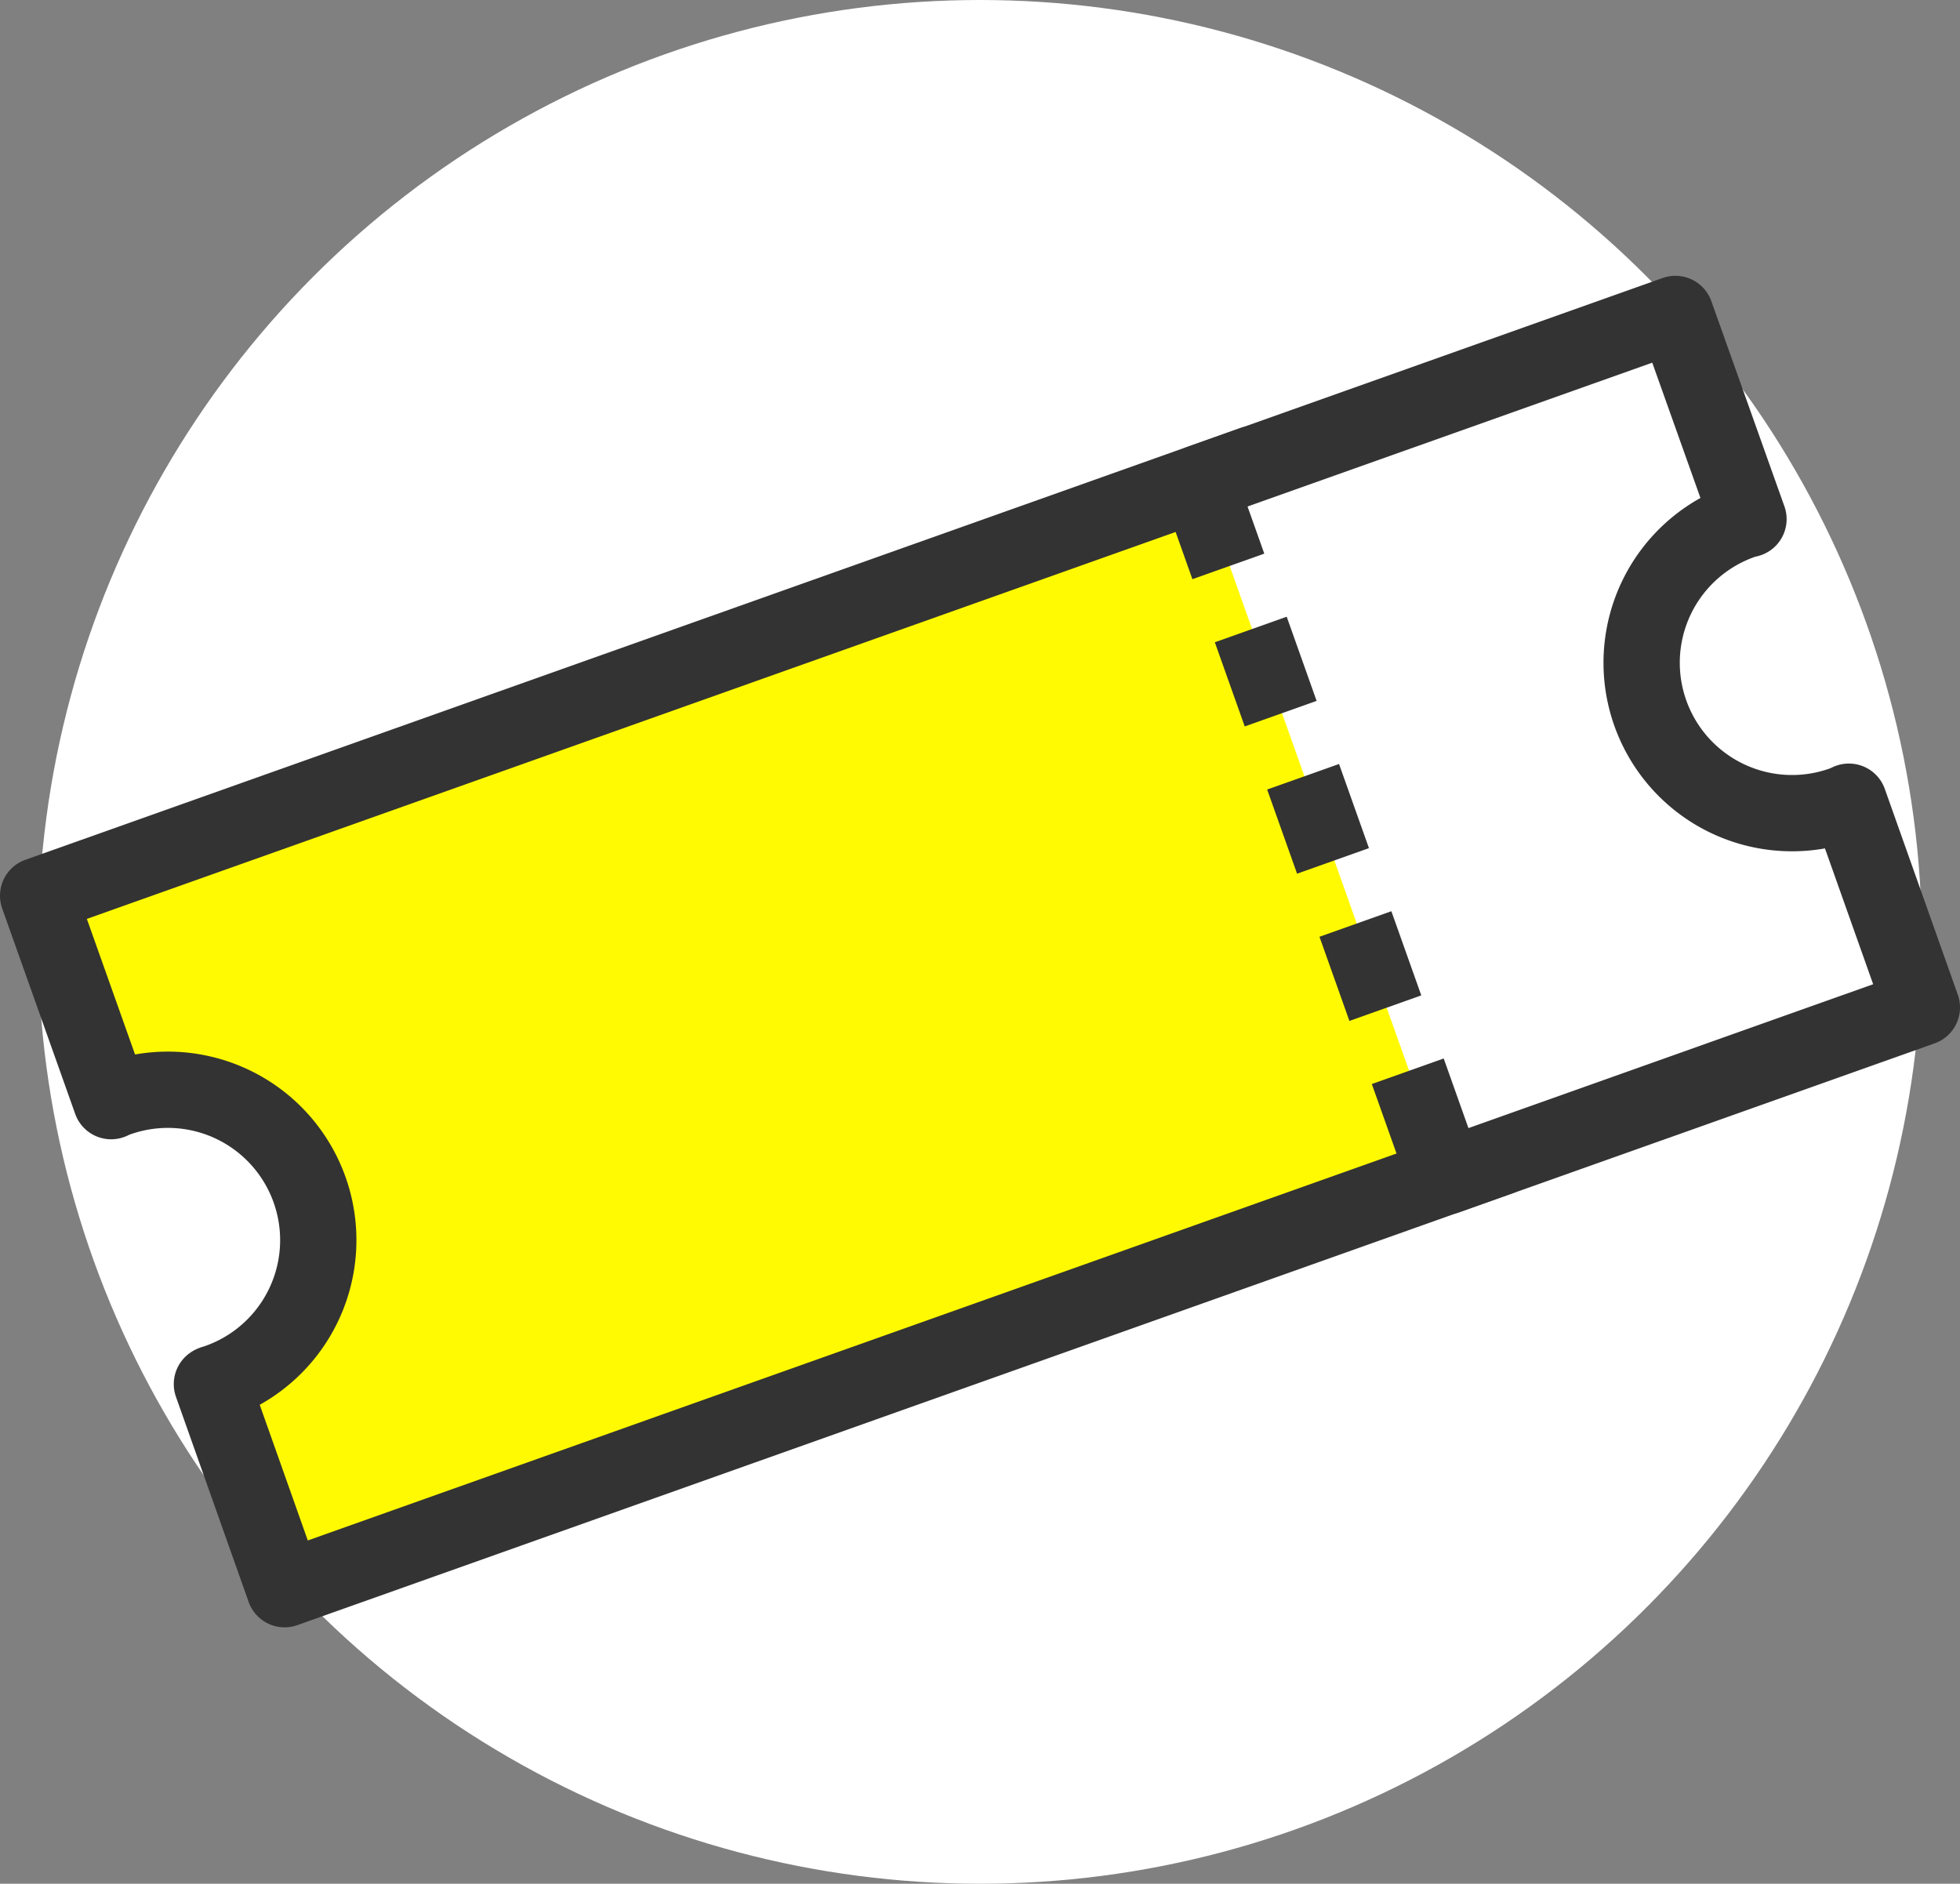 <svg xmlns="http://www.w3.org/2000/svg" width="24.972" height="24" viewBox="0 0 24.972 24">
  <rect x="0" y="0" width="24.972" height="24" fill="#808080" stroke="none"/>
  <g id="グループ_42127" data-name="グループ 42127" transform="translate(-331.514 -1473)">
    <circle id="楕円形_1137" data-name="楕円形 1137" cx="12" cy="12" r="12" transform="translate(332 1473)" fill="#fff"/>
    <g id="グループ_43189" data-name="グループ 43189" transform="translate(331.514 1476.514)">
      <g id="グループ_43190" data-name="グループ 43190" transform="translate(0.486 0.486)">
        <path id="パス_4484" data-name="パス 4484" d="M2.744,14.184a1.916,1.916,0,1,0-1.283-3.61c-.016.006-.03.015-.045.021L.486,7.978l15.476-5.5,3.14,8.835-15.476,5.5L2.7,14.2c.016-.006.033-.007.049-.012" transform="translate(-0.486 -0.566)" fill="#fffa01"/>
        <path id="パス_4485" data-name="パス 4485" d="M2.744,14.184a1.916,1.916,0,1,0-1.283-3.61c-.016.006-.03.015-.045.021L.486,7.978l15.476-5.5,3.14,8.835-15.476,5.5L2.7,14.2C2.712,14.191,2.728,14.19,2.744,14.184Z" transform="translate(-0.486 -0.566)" fill="none" stroke="#333" stroke-linecap="round" stroke-linejoin="round" stroke-width="0.972"/>
        <path id="パス_4486" data-name="パス 4486" d="M19.051,11.473l6.055-2.152L24.176,6.7c-.016.007-.03.016-.046.022a1.916,1.916,0,1,1-1.283-3.61c.016-.006.034-.007.05-.012L21.966.486,15.911,2.638" transform="translate(-1.106 -0.486)" fill="#fff"/>
        <path id="パス_4487" data-name="パス 4487" d="M19.051,11.473l6.055-2.152L24.176,6.7c-.016.007-.03.016-.046.022a1.916,1.916,0,1,1-1.283-3.61c.016-.006.034-.007.05-.012L21.966.486,15.911,2.638" transform="translate(-1.106 -0.486)" fill="none" stroke="#333" stroke-linecap="round" stroke-linejoin="round" stroke-width="0.972"/>
        <line id="線_351" data-name="線 351" x2="3.14" y2="8.835" transform="translate(14.783 2.144)" fill="#fdf953"/>
        <line id="線_352" data-name="線 352" x2="3.14" y2="8.835" transform="translate(14.783 2.144)" fill="none" stroke="#333" stroke-linejoin="round" stroke-width="0.972" stroke-dasharray="1.138 0.853"/>
      </g>
    </g>
  </g>
</svg>
